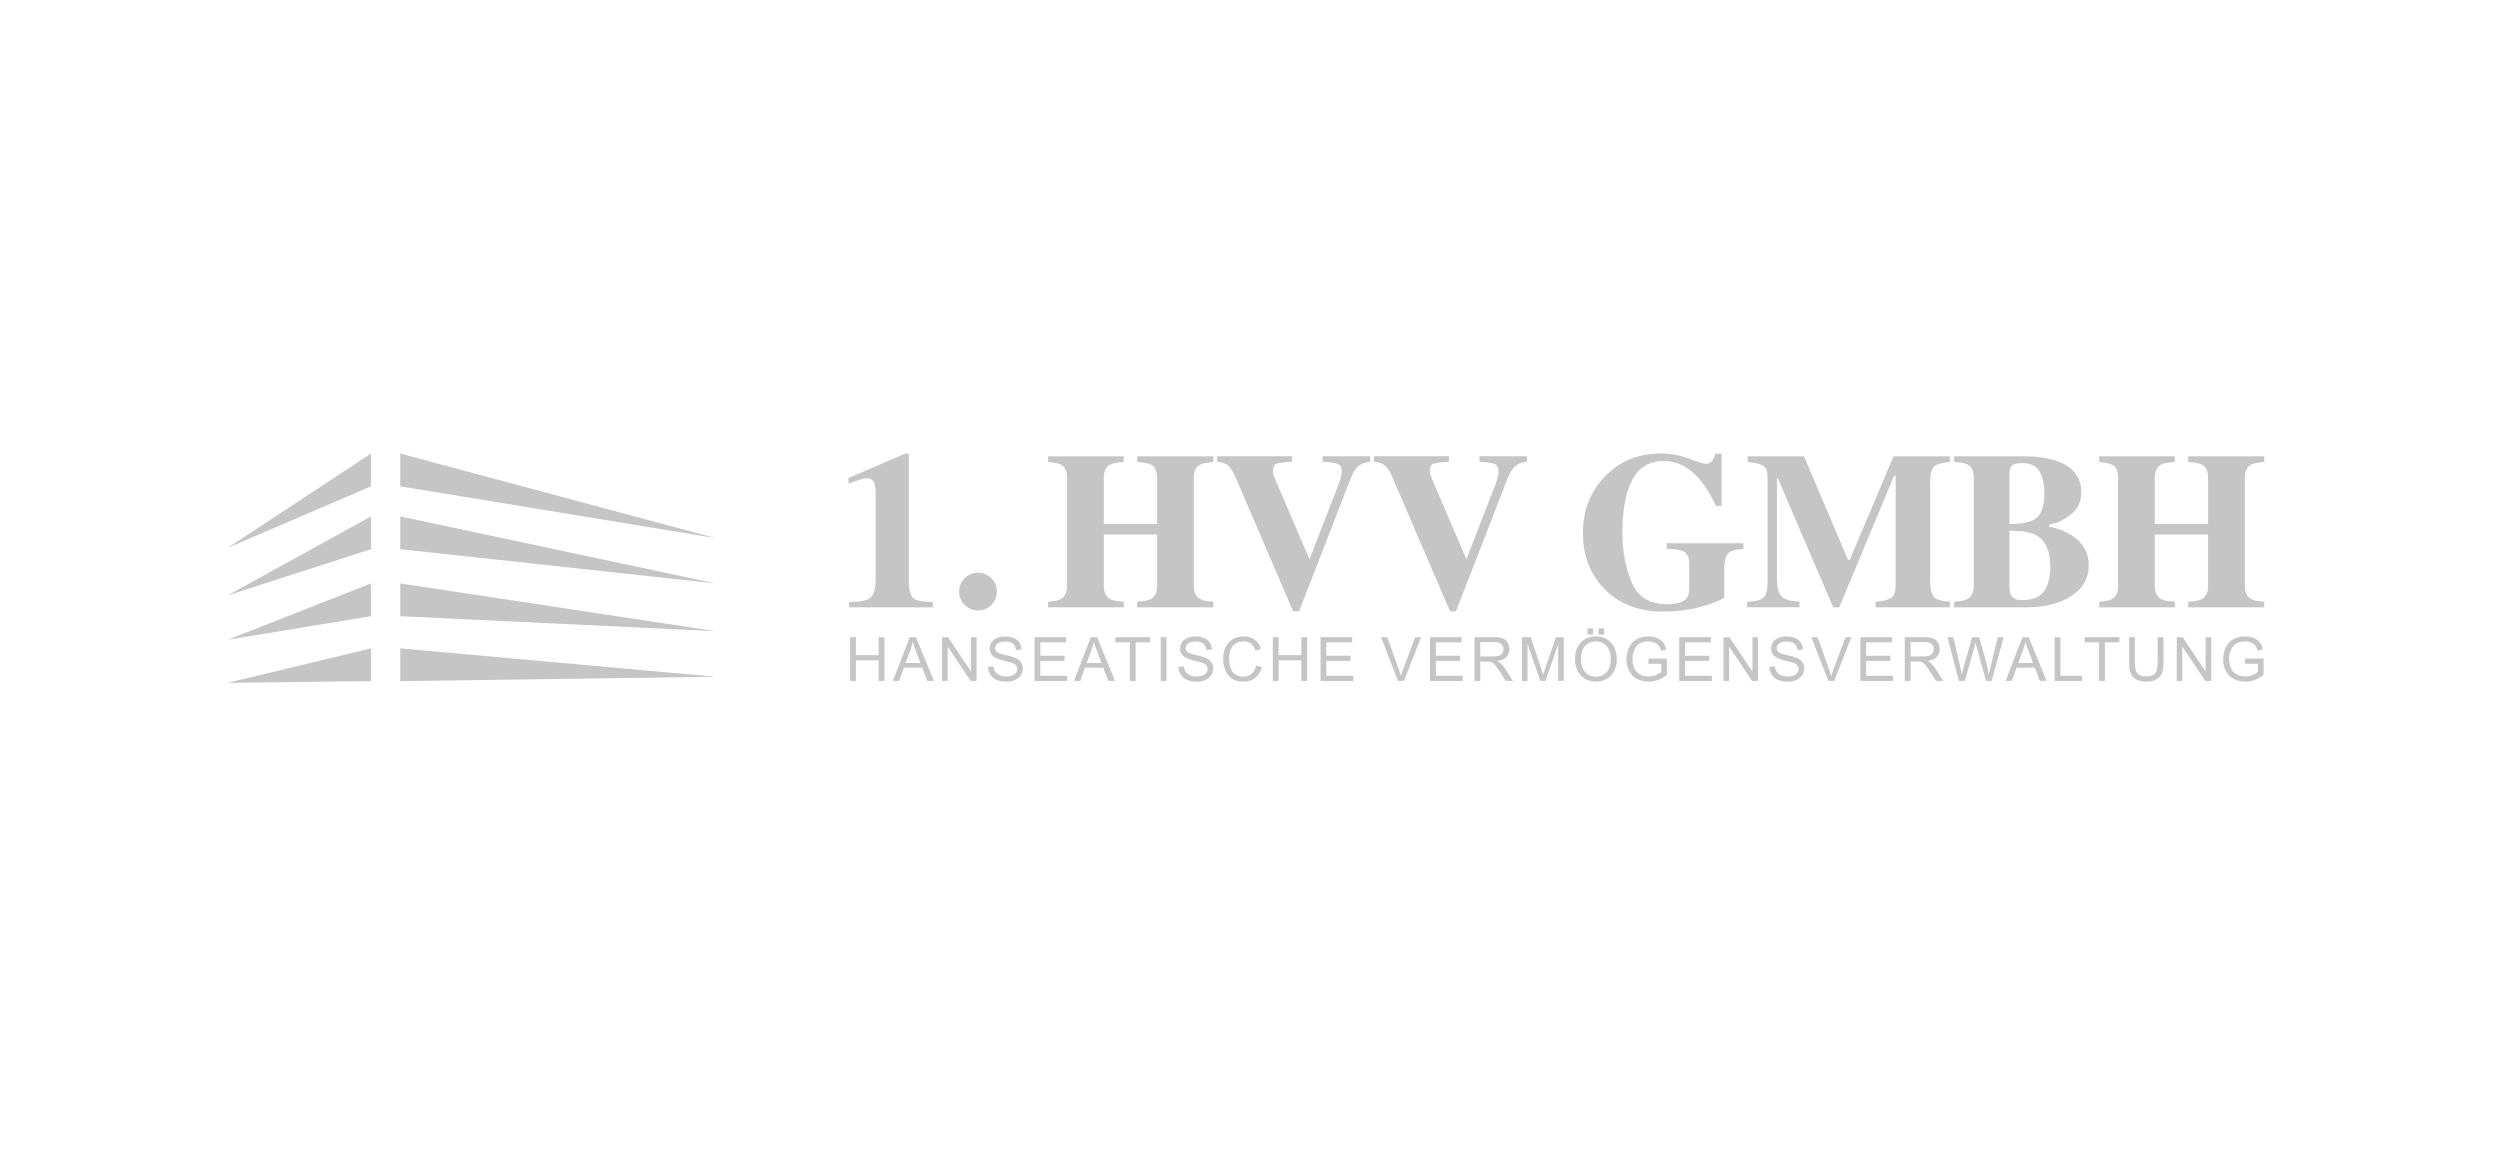 <?xml version="1.0" encoding="utf-8"?>
<!-- Generator: Adobe Illustrator 15.0.2, SVG Export Plug-In . SVG Version: 6.00 Build 0)  -->
<!DOCTYPE svg PUBLIC "-//W3C//DTD SVG 1.1//EN" "http://www.w3.org/Graphics/SVG/1.1/DTD/svg11.dtd">
<svg version="1.1" id="Ebene_1" xmlns="http://www.w3.org/2000/svg" xmlns:xlink="http://www.w3.org/1999/xlink" x="0px" y="0px"
	 width="192px" height="90px" viewBox="0 0 192 90" enable-background="new 0 0 192 90" xml:space="preserve">
<title>logo_lufthansa_grey</title>
<desc>Created with Sketch.</desc>
<g>
	<polygon fill="#C5C5C5" points="30.739,34.833 30.739,37.35 54.944,41.325 	"/>
	<polygon fill="#C5C5C5" points="30.739,39.659 30.739,42.177 54.944,44.807 	"/>
	<polygon fill="#C5C5C5" points="30.739,44.807 30.739,47.324 54.944,48.474 	"/>
	<polygon fill="#C5C5C5" points="30.739,49.795 30.739,52.311 54.944,51.974 	"/>
	<polygon fill="#C5C5C5" points="28.491,34.833 28.491,37.35 17.478,42.079 	"/>
	<polygon fill="#C5C5C5" points="28.491,39.659 28.491,42.177 17.478,45.729 	"/>
	<polygon fill="#C5C5C5" points="28.491,44.807 28.491,47.324 17.478,49.135 	"/>
	<polygon fill="#C5C5C5" points="28.491,49.795 28.491,52.311 17.478,52.441 	"/>
	<g>
		<g>
			<path fill="#C5C5C5" d="M65.206,46.23c0.872,0,1.431-0.118,1.675-0.355c0.246-0.238,0.37-0.689,0.37-1.355v-6.611
				c0-0.424-0.048-0.727-0.147-0.905c-0.097-0.178-0.277-0.268-0.539-0.268c-0.141,0-0.356,0.048-0.646,0.143
				c-0.185,0.057-0.435,0.146-0.754,0.269V36.71l4.332-1.868h0.301v9.778c0,0.625,0.101,1.05,0.302,1.275
				c0.202,0.223,0.716,0.335,1.542,0.335v0.411h-6.436V46.23z"/>
			<path fill="#C5C5C5" d="M74.085,44.408c0.282-0.282,0.624-0.422,1.025-0.422c0.403,0,0.746,0.14,1.027,0.422
				c0.281,0.282,0.424,0.624,0.424,1.027c0,0.401-0.143,0.744-0.424,1.025c-0.281,0.282-0.624,0.423-1.027,0.423
				c-0.401,0-0.743-0.141-1.025-0.423c-0.284-0.281-0.424-0.624-0.424-1.025C73.662,45.032,73.802,44.689,74.085,44.408z"/>
			<path fill="#C5C5C5" d="M80.5,46.205c0.457-0.022,0.782-0.087,0.972-0.193c0.318-0.179,0.477-0.516,0.477-1.014v-8.312
				c0-0.483-0.143-0.811-0.427-0.981c-0.173-0.1-0.514-0.175-1.022-0.224v-0.436h5.806v0.436c-0.501,0.026-0.851,0.093-1.046,0.198
				c-0.324,0.178-0.487,0.514-0.487,1.007v3.561h4.09v-3.561c0-0.494-0.154-0.827-0.46-0.999c-0.19-0.104-0.545-0.175-1.065-0.207
				v-0.436h5.841v0.436c-0.503,0.038-0.847,0.11-1.031,0.215c-0.308,0.171-0.461,0.502-0.461,0.99v8.312
				c0,0.504,0.171,0.844,0.511,1.023c0.195,0.107,0.522,0.168,0.981,0.185v0.437h-5.841v-0.437c0.492-0.017,0.841-0.083,1.048-0.201
				c0.319-0.18,0.478-0.513,0.478-1.006v-3.954h-4.09v3.954c0,0.509,0.174,0.852,0.521,1.032c0.201,0.101,0.538,0.159,1.013,0.176
				v0.437H80.5V46.205z"/>
			<path fill="#C5C5C5" d="M99.229,35.044v0.418c-0.614,0.033-1.013,0.085-1.194,0.154c-0.181,0.072-0.271,0.246-0.271,0.526
				c0,0.088,0.006,0.172,0.021,0.248c0.012,0.075,0.039,0.158,0.078,0.248l2.721,6.348h-0.024l2.249-5.811
				c0.049-0.129,0.094-0.261,0.133-0.395c0.066-0.219,0.102-0.394,0.102-0.53c0-0.324-0.096-0.527-0.289-0.608
				c-0.194-0.082-0.586-0.142-1.179-0.181v-0.418h3.654v0.418c-0.418,0.045-0.732,0.166-0.941,0.364
				c-0.211,0.198-0.413,0.547-0.609,1.043l-3.912,10.089h-0.454l-4.416-10.281c-0.18-0.415-0.362-0.711-0.549-0.893
				c-0.187-0.182-0.479-0.289-0.875-0.322v-0.418H99.229z"/>
			<path fill="#C5C5C5" d="M111.278,35.044v0.418c-0.612,0.033-1.012,0.085-1.194,0.154c-0.181,0.072-0.271,0.246-0.271,0.526
				c0,0.088,0.007,0.172,0.022,0.248c0.013,0.075,0.04,0.158,0.078,0.248l2.723,6.348h-0.026l2.248-5.811
				c0.05-0.129,0.096-0.261,0.135-0.395c0.066-0.219,0.1-0.394,0.1-0.53c0-0.324-0.098-0.527-0.289-0.608
				c-0.192-0.082-0.584-0.142-1.178-0.181v-0.418h3.654v0.418c-0.419,0.045-0.733,0.166-0.942,0.364
				c-0.208,0.198-0.412,0.547-0.608,1.043l-3.913,10.089h-0.453l-4.415-10.281c-0.179-0.415-0.361-0.711-0.55-0.893
				c-0.187-0.182-0.478-0.289-0.873-0.322v-0.418H111.278z"/>
			<path fill="#C5C5C5" d="M123.223,36.627c1.139-1.201,2.594-1.802,4.363-1.802c0.709,0,1.417,0.133,2.121,0.398
				s1.142,0.398,1.314,0.398c0.184,0,0.333-0.064,0.445-0.193c0.11-0.128,0.203-0.324,0.275-0.585h0.479v4.014h-0.437
				c-0.412-0.872-0.835-1.559-1.265-2.062c-0.805-0.928-1.714-1.392-2.732-1.392c-1.104,0-1.914,0.481-2.422,1.442
				c-0.508,0.96-0.762,2.312-0.762,4.055c0,1.43,0.235,2.705,0.709,3.825c0.472,1.121,1.383,1.68,2.736,1.68
				c0.73,0,1.223-0.152,1.474-0.46c0.145-0.174,0.217-0.437,0.217-0.788v-1.81c0-0.521-0.158-0.86-0.478-1.023
				c-0.205-0.099-0.623-0.155-1.256-0.167v-0.436h5.883v0.436c-0.594,0.023-0.985,0.142-1.178,0.356
				c-0.192,0.216-0.289,0.62-0.289,1.211v2.187c-0.381,0.235-0.995,0.47-1.844,0.705c-0.848,0.234-1.799,0.35-2.848,0.35
				c-1.906,0-3.428-0.599-4.569-1.799c-1.06-1.124-1.59-2.532-1.59-4.224C121.571,39.233,122.12,37.794,123.223,36.627z"/>
			<path fill="#C5C5C5" d="M134.182,46.205c0.654-0.005,1.078-0.121,1.272-0.348c0.196-0.227,0.295-0.567,0.295-1.018v-8.154
				c0-0.466-0.112-0.772-0.335-0.919c-0.225-0.147-0.62-0.243-1.19-0.286v-0.436h4.323l3.377,7.942h0.143l3.358-7.942h4.325v0.436
				c-0.58,0.043-0.978,0.15-1.188,0.32c-0.214,0.168-0.32,0.585-0.32,1.245v7.593c0,0.631,0.106,1.044,0.32,1.241
				c0.211,0.195,0.608,0.304,1.188,0.326v0.437h-5.697v-0.437c0.508-0.017,0.892-0.103,1.146-0.257
				c0.257-0.151,0.387-0.488,0.387-1.01v-8.387h-0.125l-4.207,10.09h-0.46l-4.247-9.889h-0.077v7.759
				c0,0.573,0.104,0.99,0.317,1.254c0.214,0.264,0.682,0.41,1.408,0.438v0.437h-4.014V46.205z"/>
			<path fill="#C5C5C5" d="M150.077,46.205c0.464-0.017,0.797-0.077,0.997-0.185c0.341-0.179,0.512-0.519,0.512-1.023v-8.312
				c0-0.499-0.157-0.835-0.478-1.007c-0.19-0.105-0.532-0.172-1.031-0.198v-0.436h5.305c1.022,0,1.871,0.117,2.546,0.351
				c1.275,0.442,1.912,1.245,1.912,2.413c0,0.71-0.258,1.272-0.775,1.689c-0.518,0.415-1.077,0.68-1.681,0.792v0.16
				c0.638,0.122,1.191,0.328,1.659,0.62c0.918,0.569,1.375,1.362,1.375,2.379c0,0.95-0.438,1.718-1.316,2.309
				c-0.877,0.59-2.044,0.885-3.502,0.885h-5.522V46.205z M156.462,39.728c0.365-0.347,0.546-0.96,0.546-1.843
				c0-0.655-0.118-1.205-0.355-1.651c-0.238-0.447-0.695-0.669-1.37-0.669c-0.357,0-0.606,0.059-0.748,0.179
				c-0.138,0.122-0.207,0.337-0.207,0.651v3.854C155.387,40.247,156.101,40.074,156.462,39.728z M154.46,45.719
				c0.139,0.247,0.407,0.368,0.806,0.368c0.809,0,1.379-0.22,1.704-0.661c0.327-0.441,0.491-1.069,0.491-1.886
				c0-1.218-0.362-2.028-1.08-2.431c-0.437-0.244-1.121-0.36-2.054-0.343v4.29C154.332,45.359,154.376,45.579,154.46,45.719z"/>
			<path fill="#C5C5C5" d="M161.214,46.205c0.459-0.022,0.784-0.087,0.973-0.193c0.319-0.179,0.479-0.516,0.479-1.014v-8.312
				c0-0.483-0.145-0.811-0.427-0.981c-0.174-0.1-0.515-0.175-1.024-0.224v-0.436h5.808v0.436c-0.502,0.026-0.852,0.093-1.049,0.198
				c-0.322,0.178-0.484,0.514-0.484,1.007v3.561h4.09v-3.561c0-0.494-0.153-0.827-0.462-0.999c-0.19-0.104-0.544-0.175-1.065-0.207
				v-0.436h5.84v0.436c-0.501,0.038-0.845,0.11-1.026,0.215c-0.31,0.171-0.463,0.502-0.463,0.99v8.312
				c0,0.504,0.17,0.844,0.511,1.023c0.195,0.107,0.522,0.168,0.979,0.185v0.437h-5.84v-0.437c0.493-0.017,0.843-0.083,1.048-0.201
				c0.317-0.18,0.479-0.513,0.479-1.006v-3.954h-4.09v3.954c0,0.509,0.174,0.852,0.52,1.032c0.201,0.101,0.54,0.159,1.014,0.176
				v0.437h-5.808V46.205z"/>
		</g>
	</g>
	<g>
		<path fill="#C5C5C5" d="M65.289,52.295v-3.359h0.444v1.379h1.746v-1.379h0.446v3.359h-0.446v-1.582h-1.746v1.582H65.289z"/>
		<path fill="#C5C5C5" d="M68.578,52.295l1.29-3.359h0.479l1.376,3.359h-0.507l-0.393-1.018h-1.404l-0.369,1.018H68.578z
			 M69.548,50.916h1.138l-0.35-0.931c-0.107-0.283-0.188-0.515-0.239-0.696c-0.042,0.216-0.103,0.43-0.182,0.642L69.548,50.916z"/>
		<path fill="#C5C5C5" d="M72.354,52.295v-3.359h0.457l1.766,2.639v-2.639H75v3.359h-0.455l-1.765-2.64v2.64H72.354z"/>
		<path fill="#C5C5C5" d="M75.879,51.216l0.419-0.035c0.02,0.167,0.066,0.304,0.139,0.41c0.073,0.108,0.187,0.196,0.337,0.263
			c0.153,0.067,0.325,0.102,0.517,0.102c0.169,0,0.318-0.027,0.448-0.077c0.13-0.052,0.227-0.119,0.289-0.207
			c0.065-0.089,0.096-0.185,0.096-0.287c0-0.106-0.03-0.197-0.09-0.275c-0.061-0.08-0.162-0.145-0.303-0.2
			c-0.091-0.034-0.289-0.09-0.598-0.163c-0.308-0.075-0.525-0.145-0.648-0.21c-0.161-0.084-0.281-0.188-0.359-0.313
			c-0.079-0.124-0.119-0.263-0.119-0.417c0-0.172,0.049-0.329,0.145-0.478c0.097-0.146,0.237-0.257,0.423-0.335
			c0.185-0.076,0.39-0.114,0.616-0.114c0.248,0,0.469,0.041,0.659,0.12c0.19,0.08,0.336,0.198,0.438,0.354
			c0.103,0.155,0.159,0.332,0.166,0.53l-0.428,0.032c-0.022-0.213-0.1-0.375-0.232-0.482c-0.132-0.109-0.327-0.162-0.584-0.162
			c-0.271,0-0.466,0.05-0.589,0.148c-0.123,0.097-0.185,0.217-0.185,0.355c0,0.12,0.043,0.219,0.13,0.297s0.31,0.159,0.671,0.24
			c0.36,0.081,0.609,0.153,0.743,0.214c0.195,0.09,0.341,0.204,0.433,0.343c0.093,0.14,0.141,0.299,0.141,0.478
			s-0.052,0.348-0.154,0.506c-0.103,0.158-0.25,0.281-0.441,0.369c-0.192,0.088-0.407,0.131-0.648,0.131
			c-0.303,0-0.558-0.043-0.764-0.133c-0.206-0.09-0.367-0.221-0.483-0.399C75.946,51.641,75.885,51.441,75.879,51.216z"/>
		<path fill="#C5C5C5" d="M79.451,52.295v-3.359h2.429v0.396h-1.984v1.029h1.859v0.394h-1.859v1.145h2.063v0.396H79.451z"/>
		<path fill="#C5C5C5" d="M82.486,52.295l1.289-3.359h0.479l1.376,3.359h-0.508l-0.391-1.018h-1.404l-0.37,1.018H82.486z
			 M83.455,50.916h1.139l-0.351-0.931c-0.107-0.283-0.187-0.515-0.238-0.696c-0.042,0.216-0.103,0.43-0.182,0.642L83.455,50.916z"/>
		<path fill="#C5C5C5" d="M86.773,52.295v-2.964h-1.107v-0.396h2.664v0.396h-1.113v2.964H86.773z"/>
		<path fill="#C5C5C5" d="M89.144,52.295v-3.359h0.444v3.359H89.144z"/>
		<path fill="#C5C5C5" d="M90.502,51.216l0.419-0.035c0.019,0.167,0.065,0.304,0.139,0.41c0.072,0.108,0.184,0.196,0.337,0.263
			c0.153,0.067,0.324,0.102,0.515,0.102c0.17,0,0.32-0.027,0.45-0.077c0.13-0.052,0.227-0.119,0.29-0.207
			c0.062-0.089,0.095-0.185,0.095-0.287c0-0.106-0.03-0.197-0.091-0.275c-0.062-0.08-0.163-0.145-0.304-0.2
			c-0.09-0.034-0.289-0.09-0.598-0.163c-0.309-0.075-0.525-0.145-0.648-0.21c-0.161-0.084-0.28-0.188-0.358-0.313
			c-0.079-0.124-0.119-0.263-0.119-0.417c0-0.172,0.049-0.329,0.146-0.478c0.095-0.146,0.236-0.257,0.421-0.335
			c0.185-0.076,0.391-0.114,0.617-0.114c0.248,0,0.469,0.041,0.659,0.12c0.19,0.08,0.336,0.198,0.438,0.354
			c0.104,0.155,0.158,0.332,0.165,0.53l-0.424,0.032c-0.024-0.213-0.102-0.375-0.234-0.482c-0.132-0.109-0.328-0.162-0.585-0.162
			c-0.268,0-0.464,0.05-0.588,0.148c-0.122,0.097-0.185,0.217-0.185,0.355c0,0.12,0.044,0.219,0.131,0.297
			c0.085,0.078,0.31,0.159,0.671,0.24c0.361,0.081,0.609,0.153,0.743,0.214c0.196,0.09,0.341,0.204,0.434,0.343
			c0.092,0.14,0.139,0.299,0.139,0.478s-0.051,0.348-0.153,0.506c-0.103,0.158-0.25,0.281-0.44,0.369
			c-0.193,0.088-0.409,0.131-0.649,0.131c-0.302,0-0.557-0.043-0.764-0.133c-0.205-0.09-0.366-0.221-0.483-0.399
			S90.507,51.441,90.502,51.216z"/>
		<path fill="#C5C5C5" d="M96.463,51.117l0.445,0.112c-0.093,0.365-0.262,0.643-0.503,0.836c-0.243,0.191-0.539,0.286-0.888,0.286
			c-0.362,0-0.658-0.072-0.884-0.223c-0.226-0.146-0.401-0.358-0.519-0.639c-0.119-0.28-0.178-0.578-0.178-0.899
			c0-0.351,0.066-0.657,0.201-0.915c0.134-0.261,0.324-0.459,0.57-0.594c0.246-0.137,0.519-0.204,0.815-0.204
			c0.335,0,0.618,0.086,0.848,0.257c0.229,0.172,0.389,0.411,0.478,0.721l-0.438,0.105c-0.078-0.245-0.191-0.423-0.338-0.534
			c-0.149-0.112-0.334-0.17-0.558-0.17c-0.26,0-0.476,0.063-0.649,0.188c-0.174,0.124-0.296,0.289-0.366,0.499
			c-0.07,0.206-0.105,0.422-0.105,0.645c0,0.285,0.042,0.534,0.125,0.748c0.083,0.212,0.212,0.372,0.388,0.477
			c0.176,0.107,0.367,0.158,0.571,0.158c0.249,0,0.46-0.07,0.633-0.215C96.285,51.614,96.401,51.398,96.463,51.117z"/>
		<path fill="#C5C5C5" d="M97.752,52.295v-3.359h0.444v1.379h1.745v-1.379h0.445v3.359h-0.445v-1.582h-1.745v1.582H97.752z"/>
		<path fill="#C5C5C5" d="M101.417,52.295v-3.359h2.429v0.396h-1.984v1.029h1.859v0.394h-1.859v1.145h2.062v0.396H101.417z"/>
		<path fill="#C5C5C5" d="M107.365,52.295l-1.301-3.359h0.481l0.872,2.44c0.071,0.196,0.13,0.378,0.179,0.55
			c0.05-0.183,0.112-0.366,0.18-0.55l0.907-2.44h0.455l-1.316,3.359H107.365z"/>
		<path fill="#C5C5C5" d="M109.827,52.295v-3.359h2.43v0.396h-1.984v1.029h1.858v0.394h-1.858v1.145h2.062v0.396H109.827z"/>
		<path fill="#C5C5C5" d="M113.238,52.295v-3.359h1.49c0.298,0,0.526,0.03,0.683,0.09c0.155,0.061,0.279,0.167,0.372,0.321
			c0.094,0.152,0.142,0.321,0.142,0.506c0,0.237-0.078,0.439-0.232,0.604c-0.154,0.161-0.394,0.266-0.715,0.312
			c0.118,0.055,0.207,0.112,0.268,0.165c0.13,0.12,0.253,0.271,0.369,0.449l0.585,0.913h-0.561l-0.442-0.698
			c-0.132-0.204-0.238-0.357-0.321-0.464c-0.084-0.107-0.16-0.181-0.228-0.225c-0.066-0.042-0.133-0.072-0.202-0.088
			c-0.05-0.012-0.133-0.017-0.248-0.017h-0.516v1.491H113.238z M113.682,50.418h0.957c0.201,0,0.361-0.021,0.475-0.063
			c0.117-0.042,0.202-0.108,0.262-0.201c0.061-0.094,0.09-0.192,0.09-0.301c0-0.16-0.057-0.292-0.172-0.392
			c-0.116-0.104-0.299-0.154-0.548-0.154h-1.063V50.418z"/>
		<path fill="#C5C5C5" d="M116.889,52.295v-3.359h0.668l0.795,2.379c0.074,0.222,0.128,0.387,0.162,0.497
			c0.038-0.121,0.098-0.302,0.179-0.538l0.803-2.338h0.597v3.359h-0.425v-2.812l-0.977,2.812h-0.401l-0.972-2.859v2.859H116.889z"/>
		<path fill="#C5C5C5" d="M120.958,50.658c0-0.557,0.148-0.994,0.448-1.309c0.301-0.315,0.688-0.474,1.161-0.474
			c0.31,0,0.588,0.074,0.839,0.222c0.247,0.15,0.438,0.355,0.569,0.621c0.132,0.265,0.195,0.565,0.195,0.899
			c0,0.344-0.068,0.647-0.207,0.916c-0.137,0.271-0.331,0.474-0.582,0.61c-0.254,0.138-0.525,0.207-0.818,0.207
			c-0.315,0-0.597-0.075-0.847-0.229c-0.248-0.152-0.439-0.362-0.566-0.624C121.022,51.233,120.958,50.953,120.958,50.658z
			 M121.417,50.664c0,0.405,0.107,0.726,0.327,0.957c0.217,0.234,0.49,0.351,0.817,0.351c0.335,0,0.61-0.118,0.826-0.352
			c0.217-0.236,0.325-0.569,0.325-1.003c0-0.274-0.048-0.512-0.14-0.716c-0.093-0.205-0.226-0.363-0.404-0.475
			c-0.179-0.112-0.379-0.17-0.599-0.17c-0.316,0-0.587,0.11-0.812,0.326C121.529,49.8,121.417,50.161,121.417,50.664z
			 M121.915,48.73V48.26h0.43v0.471H121.915z M122.768,48.73V48.26h0.432v0.471H122.768z"/>
		<path fill="#C5C5C5" d="M126.599,50.979v-0.396l1.423-0.002v1.245c-0.219,0.176-0.443,0.307-0.678,0.395
			c-0.231,0.088-0.469,0.131-0.713,0.131c-0.33,0-0.63-0.069-0.902-0.211c-0.268-0.143-0.471-0.347-0.607-0.612
			c-0.14-0.269-0.208-0.566-0.208-0.896c0-0.326,0.068-0.633,0.206-0.915c0.136-0.284,0.332-0.494,0.59-0.633
			c0.256-0.137,0.553-0.206,0.886-0.206c0.244,0,0.464,0.041,0.66,0.118c0.196,0.078,0.35,0.188,0.462,0.327
			c0.11,0.143,0.196,0.326,0.254,0.552l-0.401,0.11c-0.05-0.171-0.112-0.307-0.188-0.402c-0.075-0.1-0.183-0.178-0.321-0.236
			c-0.139-0.058-0.293-0.09-0.462-0.09c-0.204,0-0.379,0.032-0.526,0.096c-0.149,0.061-0.269,0.142-0.36,0.243
			c-0.09,0.101-0.162,0.211-0.211,0.331c-0.085,0.209-0.13,0.434-0.13,0.677c0,0.301,0.052,0.55,0.155,0.752
			c0.104,0.201,0.254,0.352,0.45,0.449c0.197,0.099,0.407,0.146,0.63,0.146c0.19,0,0.38-0.035,0.563-0.11
			c0.183-0.074,0.321-0.153,0.416-0.237v-0.624H126.599z"/>
		<path fill="#C5C5C5" d="M128.967,52.295v-3.359h2.43v0.396h-1.984v1.029h1.858v0.394h-1.858v1.145h2.062v0.396H128.967z"/>
		<path fill="#C5C5C5" d="M132.365,52.295v-3.359h0.455l1.766,2.639v-2.639h0.427v3.359h-0.457l-1.763-2.64v2.64H132.365z"/>
		<path fill="#C5C5C5" d="M135.89,51.216l0.418-0.035c0.021,0.167,0.067,0.304,0.142,0.41c0.072,0.108,0.185,0.196,0.336,0.263
			c0.152,0.067,0.324,0.102,0.516,0.102c0.17,0,0.32-0.027,0.449-0.077c0.132-0.052,0.227-0.119,0.291-0.207
			c0.063-0.089,0.096-0.185,0.096-0.287c0-0.106-0.031-0.197-0.092-0.275c-0.062-0.08-0.163-0.145-0.303-0.2
			c-0.091-0.034-0.289-0.09-0.6-0.163c-0.307-0.075-0.524-0.145-0.646-0.21c-0.161-0.084-0.281-0.188-0.359-0.313
			c-0.08-0.124-0.118-0.263-0.118-0.417c0-0.172,0.048-0.329,0.144-0.478c0.097-0.146,0.237-0.257,0.422-0.335
			c0.187-0.076,0.392-0.114,0.616-0.114c0.249,0,0.47,0.041,0.661,0.12c0.189,0.08,0.336,0.198,0.437,0.354
			c0.103,0.155,0.157,0.332,0.166,0.53l-0.427,0.032c-0.022-0.213-0.101-0.375-0.232-0.482c-0.131-0.109-0.326-0.162-0.586-0.162
			c-0.268,0-0.463,0.05-0.588,0.148c-0.123,0.097-0.185,0.217-0.185,0.355c0,0.12,0.044,0.219,0.132,0.297
			c0.086,0.078,0.309,0.159,0.67,0.24s0.608,0.153,0.744,0.214c0.195,0.09,0.341,0.204,0.434,0.343
			c0.092,0.14,0.139,0.299,0.139,0.478s-0.052,0.348-0.153,0.506s-0.249,0.281-0.44,0.369c-0.193,0.088-0.409,0.131-0.648,0.131
			c-0.304,0-0.558-0.043-0.766-0.133c-0.205-0.09-0.364-0.221-0.482-0.399C135.958,51.641,135.897,51.441,135.89,51.216z"/>
		<path fill="#C5C5C5" d="M140.416,52.295l-1.304-3.359h0.481l0.873,2.44c0.07,0.196,0.129,0.378,0.178,0.55
			c0.051-0.183,0.111-0.366,0.18-0.55l0.907-2.44h0.454l-1.315,3.359H140.416z"/>
		<path fill="#C5C5C5" d="M142.875,52.295v-3.359h2.43v0.396h-1.986v1.029h1.86v0.394h-1.86v1.145h2.064v0.396H142.875z"/>
		<path fill="#C5C5C5" d="M146.286,52.295v-3.359h1.49c0.298,0,0.526,0.03,0.683,0.09c0.154,0.061,0.279,0.167,0.372,0.321
			c0.093,0.152,0.142,0.321,0.142,0.506c0,0.237-0.078,0.439-0.232,0.604c-0.154,0.161-0.395,0.266-0.715,0.312
			c0.115,0.055,0.207,0.112,0.268,0.165c0.129,0.12,0.253,0.271,0.369,0.449l0.584,0.913h-0.56l-0.445-0.698
			c-0.129-0.204-0.235-0.357-0.32-0.464c-0.084-0.107-0.158-0.181-0.226-0.225c-0.066-0.042-0.135-0.072-0.203-0.088
			c-0.049-0.012-0.133-0.017-0.248-0.017h-0.515v1.491H146.286z M146.729,50.418h0.957c0.203,0,0.361-0.021,0.476-0.063
			s0.201-0.108,0.26-0.201c0.062-0.094,0.092-0.192,0.092-0.301c0-0.16-0.059-0.292-0.175-0.392
			c-0.114-0.104-0.297-0.154-0.546-0.154h-1.063V50.418z"/>
		<path fill="#C5C5C5" d="M150.45,52.295l-0.891-3.359h0.455l0.512,2.203c0.056,0.23,0.103,0.46,0.143,0.687
			c0.086-0.357,0.138-0.566,0.152-0.62l0.639-2.27h0.537l0.481,1.7c0.12,0.423,0.207,0.818,0.26,1.189
			c0.043-0.211,0.1-0.456,0.168-0.73l0.527-2.159h0.447l-0.921,3.359h-0.431l-0.707-2.561c-0.06-0.213-0.096-0.345-0.104-0.392
			c-0.036,0.154-0.069,0.283-0.1,0.392l-0.713,2.561H150.45z"/>
		<path fill="#C5C5C5" d="M154.032,52.295l1.292-3.359h0.478l1.375,3.359h-0.506l-0.392-1.018h-1.404l-0.371,1.018H154.032z
			 M155.003,50.916h1.139l-0.351-0.931c-0.107-0.283-0.186-0.515-0.238-0.696c-0.042,0.216-0.104,0.43-0.182,0.642L155.003,50.916z"
			/>
		<path fill="#C5C5C5" d="M157.797,52.295v-3.359h0.443v2.963h1.655v0.396H157.797z"/>
		<path fill="#C5C5C5" d="M161.212,52.295v-2.964h-1.106v-0.396h2.664v0.396h-1.112v2.964H161.212z"/>
		<path fill="#C5C5C5" d="M165.711,48.936h0.445v1.942c0,0.337-0.038,0.604-0.116,0.803c-0.074,0.199-0.213,0.361-0.412,0.485
			c-0.2,0.123-0.461,0.186-0.784,0.186c-0.316,0-0.573-0.053-0.772-0.161c-0.202-0.108-0.345-0.267-0.431-0.472
			c-0.085-0.205-0.127-0.487-0.127-0.841v-1.942h0.443v1.938c0,0.293,0.029,0.508,0.084,0.645c0.053,0.14,0.146,0.246,0.277,0.319
			c0.133,0.077,0.295,0.112,0.485,0.112c0.327,0,0.559-0.073,0.7-0.223c0.139-0.146,0.207-0.431,0.207-0.854V48.936z"/>
		<path fill="#C5C5C5" d="M167.174,52.295v-3.359h0.455l1.765,2.639v-2.639h0.427v3.359h-0.457l-1.764-2.64v2.64H167.174z"/>
		<path fill="#C5C5C5" d="M172.421,50.979v-0.396l1.423-0.002v1.245c-0.217,0.176-0.443,0.307-0.676,0.395s-0.47,0.131-0.715,0.131
			c-0.332,0-0.63-0.069-0.9-0.211c-0.268-0.143-0.473-0.347-0.61-0.612c-0.137-0.269-0.205-0.566-0.205-0.896
			c0-0.326,0.068-0.633,0.205-0.915c0.136-0.284,0.333-0.494,0.59-0.633c0.257-0.137,0.552-0.206,0.887-0.206
			c0.243,0,0.462,0.041,0.658,0.118c0.196,0.078,0.353,0.188,0.462,0.327c0.113,0.143,0.196,0.326,0.255,0.552l-0.401,0.11
			c-0.05-0.171-0.112-0.307-0.188-0.402c-0.074-0.1-0.181-0.178-0.319-0.236c-0.139-0.058-0.295-0.09-0.464-0.09
			c-0.202,0-0.379,0.032-0.527,0.096c-0.148,0.061-0.269,0.142-0.357,0.243c-0.091,0.101-0.164,0.211-0.213,0.331
			c-0.086,0.209-0.127,0.434-0.127,0.677c0,0.301,0.05,0.55,0.153,0.752c0.104,0.201,0.254,0.352,0.451,0.449
			c0.196,0.099,0.404,0.146,0.627,0.146c0.192,0,0.381-0.035,0.563-0.11c0.183-0.074,0.323-0.153,0.417-0.237v-0.624H172.421z"/>
	</g>
</g>
</svg>
